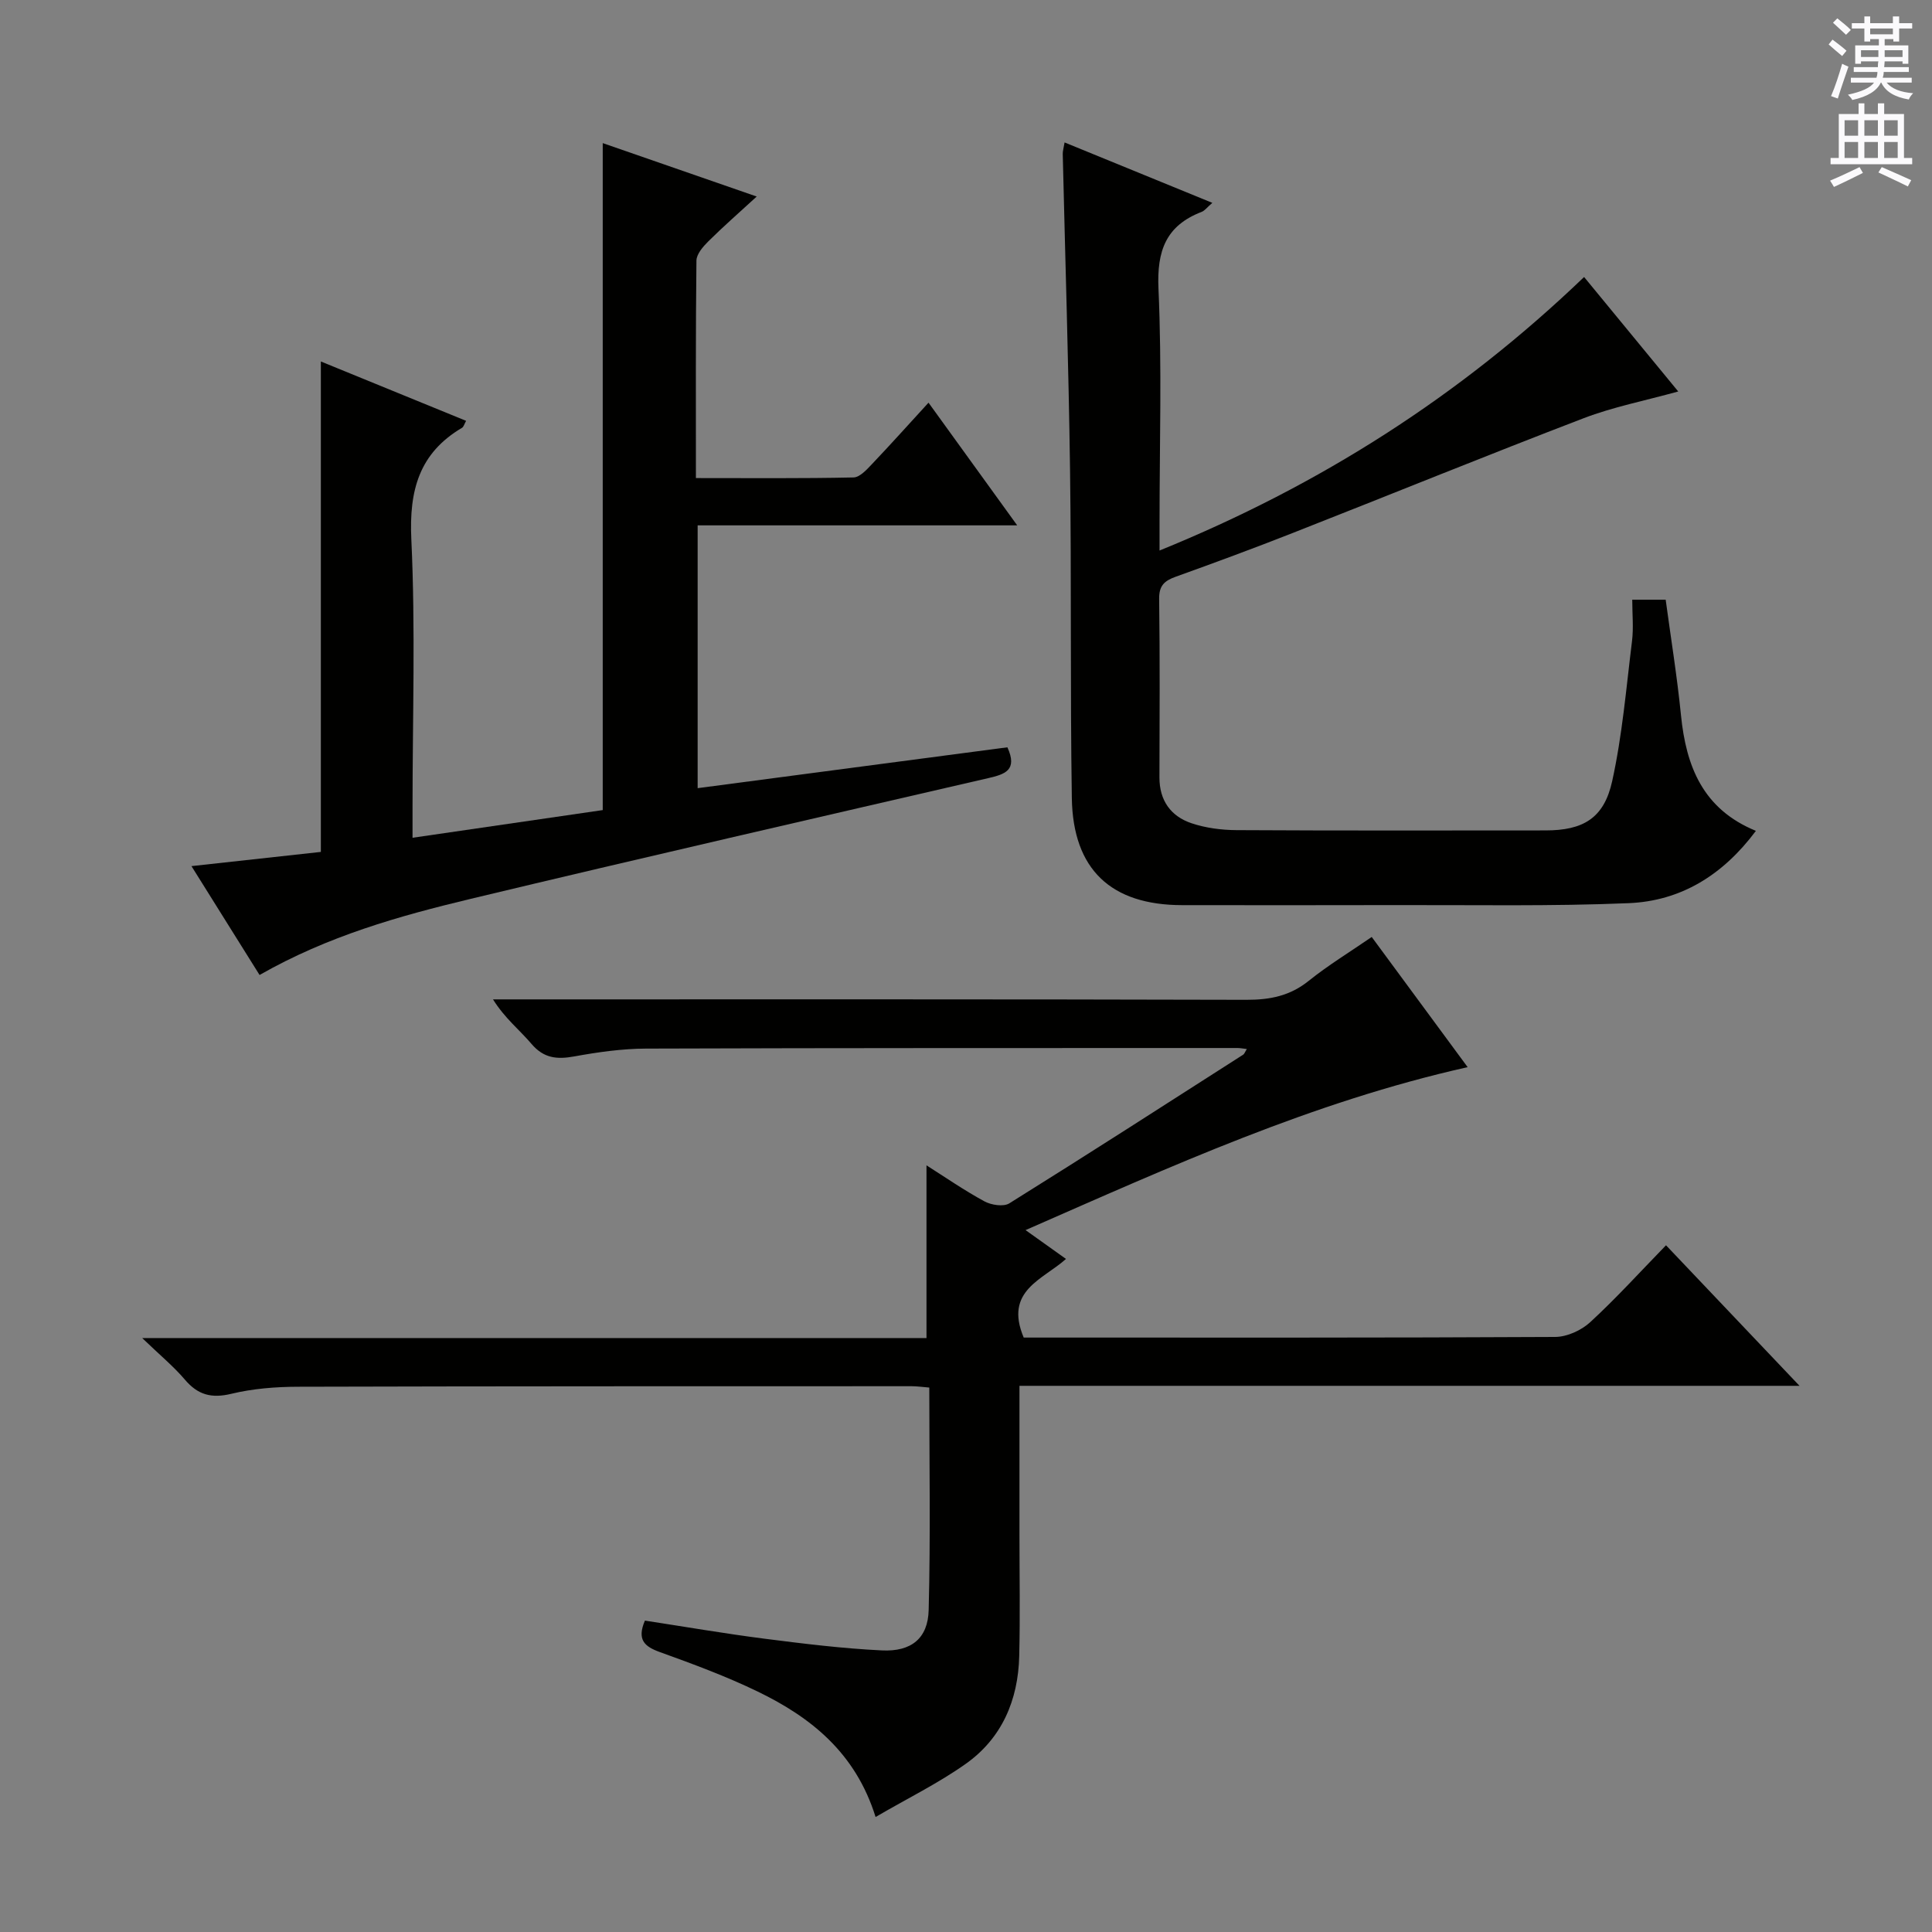 <svg enable-background="new 0 0 400 400" viewBox="0 0 400 400" xmlns="http://www.w3.org/2000/svg"><rect x="0" y="0" width="400" height="400" fill="#808080" stroke="none"/><g fill="#010100"><path d="m212.33 254.68c3.24 2.31 5.64 4.03 8.37 5.97-4.76 4.29-12.86 6.53-8.75 16.28h4.05c35.33 0 70.65.06 105.98-.13 2.45-.01 5.41-1.36 7.25-3.05 5.36-4.93 10.27-10.35 15.7-15.93 9.32 9.81 18.08 19.04 27.64 29.1-54.35 0-107.68 0-161.5 0v30.96c0 8.33.15 16.67-.05 24.99-.22 9.13-3.59 17.05-11.15 22.37-5.64 3.98-11.91 7.06-18.59 10.95-4.14-13.29-13.38-20.63-24.38-25.96-6.54-3.17-13.42-5.71-20.27-8.18-3.23-1.16-4.79-2.57-3.11-6.52 8.18 1.25 16.46 2.68 24.8 3.75 8.06 1.03 16.16 2.03 24.27 2.42 6.07.3 9.53-2.49 9.68-8.34.4-15.28.13-30.57.13-46.08-1.45-.12-2.57-.28-3.69-.28-42.32.01-84.65-.01-126.97.11-4.63.01-9.37.38-13.84 1.46-4.11.99-6.93.24-9.62-2.93-2.33-2.74-5.16-5.07-8.84-8.61h162.38c0-12.17 0-23.73 0-35.76 3.78 2.4 7.77 5.16 12 7.46 1.42.77 3.95 1.16 5.15.41 16.23-10.12 32.32-20.48 48.43-30.79.23-.15.33-.5.74-1.16-.79-.09-1.36-.21-1.93-.21-40.82.01-81.65-.02-122.47.12-4.95.02-9.95.73-14.84 1.62-3.58.65-6.31.4-8.86-2.59-2.46-2.9-5.52-5.29-7.97-9.22h5.03c50.32 0 100.65-.05 150.97.09 4.88.01 9.01-.81 12.89-3.93 3.99-3.21 8.4-5.89 13.04-9.08 6.58 8.93 13.03 17.68 19.86 26.95-32.18 7.21-61.32 20.5-91.53 33.74z"/><path d="m124.79 29.63c10.4 3.61 20.7 7.18 31.88 11.06-3.66 3.36-6.95 6.23-10.04 9.3-1.09 1.08-2.42 2.62-2.44 3.97-.17 14.8-.11 29.59-.11 45.02 11.12 0 21.89.1 32.64-.13 1.3-.03 2.74-1.63 3.83-2.78 3.87-4.07 7.62-8.26 11.69-12.7 6.16 8.52 11.97 16.56 18.36 25.4-22.47 0-44.13 0-66.16 0v54.41c21.49-2.84 42.8-5.65 64.13-8.46 2.18 4.78-.55 5.59-3.99 6.39-35.72 8.25-71.45 16.44-107.1 24.98-14.85 3.56-29.58 7.69-43.74 15.77-4.56-7.29-9.16-14.65-14.1-22.54 9.44-1.03 18.23-2 26.79-2.94 0-33.96 0-67.5 0-101.54 10.06 4.11 20.01 8.17 30.07 12.29-.37.66-.5 1.23-.84 1.44-8.89 5.25-10.97 12.96-10.5 23.05.87 18.45.25 36.97.25 55.47v6.36c13.55-1.97 26.57-3.86 39.38-5.73 0-46.08 0-91.79 0-138.09z"/><path d="m220.41 29.49c10.19 4.16 20.11 8.22 30.59 12.51-1.08.92-1.56 1.61-2.22 1.87-7.4 2.85-9.28 8.07-8.93 15.89.72 16.13.22 32.31.22 48.47v5.75c33.27-13.52 62.29-32.06 87.9-56.63 6.35 7.72 12.74 15.49 19.49 23.7-6.95 1.93-13.48 3.2-19.59 5.54-20.15 7.72-40.14 15.87-60.23 23.76-8.03 3.16-16.13 6.15-24.26 9.07-2.3.83-3.42 1.83-3.39 4.54.16 12.33.1 24.66.06 36.99-.01 4.78 2.34 8.05 6.66 9.5 2.93.98 6.17 1.4 9.28 1.42 21.33.12 42.65.07 63.98.06 7.76 0 12.11-2.48 13.81-10.18 2.1-9.51 2.91-19.31 4.11-29.01.34-2.75.05-5.58.05-8.58h6.92c1.07 7.93 2.37 15.91 3.17 23.93 1.06 10.55 4.51 19.43 15.51 23.93-6.86 9.2-15.56 14.52-26.33 14.97-15.97.67-31.98.36-47.97.4-14.83.04-29.66.02-44.48.01-14.72-.01-22.62-7.36-22.85-22.18-.35-22.65-.06-45.31-.37-67.97-.3-21.79-1-43.57-1.51-65.35-.02-.61.19-1.24.38-2.41z"/></g><path d="m378.6 9.2.8-1c.9.7 1.9 1.4 2.9 2.3l-.9 1.1c-1.1-.9-2-1.7-2.8-2.4zm.5 10.7c.9-2.1 1.6-4.3 2.3-6.7.4.2.8.4 1.3.6-.7 2.1-1.5 4.3-2.2 6.6zm.4-15.2.9-.9c1 .8 2 1.6 2.8 2.4l-1 1c-1-.9-1.9-1.8-2.7-2.5zm12.5-1.3h1.2v1.4h2.7v1.1h-2.7v2.7h-1.2v-.5h-1.8v1.3h4.9v3.8h-1.2v-.5h-3.7c0 .4-.1.9-.1 1.2h5.1v1h-5.2c0 .5-.1.9-.2 1.2h6v1h-5.2c1.1 1.3 2.9 2 5.5 2.2-.4.4-.7.8-.9 1.3-2.9-.5-4.8-1.6-5.7-3.5h-.1c-.8 1.7-2.7 2.9-5.9 3.6-.2-.4-.6-.8-.9-1.1 2.8-.6 4.6-1.4 5.4-2.5h-4.8v-1h5.3c.1-.3.2-.7.2-1.2h-4.9v-1h5c0-.4 0-.8.1-1.2h-3.6v.5h-1.2v-3.8h4.9v-1.3h-1.8v.5h-1.2v-2.7h-2.6v-1.1h2.6v-1.4h1.2v1.4h4.7v-1.4zm-6.7 8.4h3.6c0-.4 0-.9 0-1.4h-3.6zm1.9-4.7h4.7v-1.2h-4.7zm6.7 3.3h-3.7v1.4h3.7z" fill="#fbfafc"/><path d="m384.7 21.4h1.3v2.2h2.8v-2.2h1.3v2.2h4.1v9.1h1.7v1.3h-16.9v-1.3h1.7v-9.1h4.1v-2.2zm.3 13.2.7 1.2c-1.8.9-3.8 1.9-6 2.9-.2-.4-.5-.8-.8-1.3 2.4-1 4.4-2 6.1-2.8zm-3.1-6.5h2.8v-3.2h-2.8zm0 4.6h2.8v-3.3h-2.8zm4.1-4.6h2.8v-3.2h-2.8zm0 4.6h2.8v-3.3h-2.8zm3.6 1.9c2.1.9 4.1 1.8 6.1 2.7l-.7 1.3c-2.2-1.1-4.2-2-6.1-2.9zm3.3-9.7h-2.8v3.2h2.8zm-2.8 7.8h2.8v-3.3h-2.8z" fill="#fbfafc"/></svg>